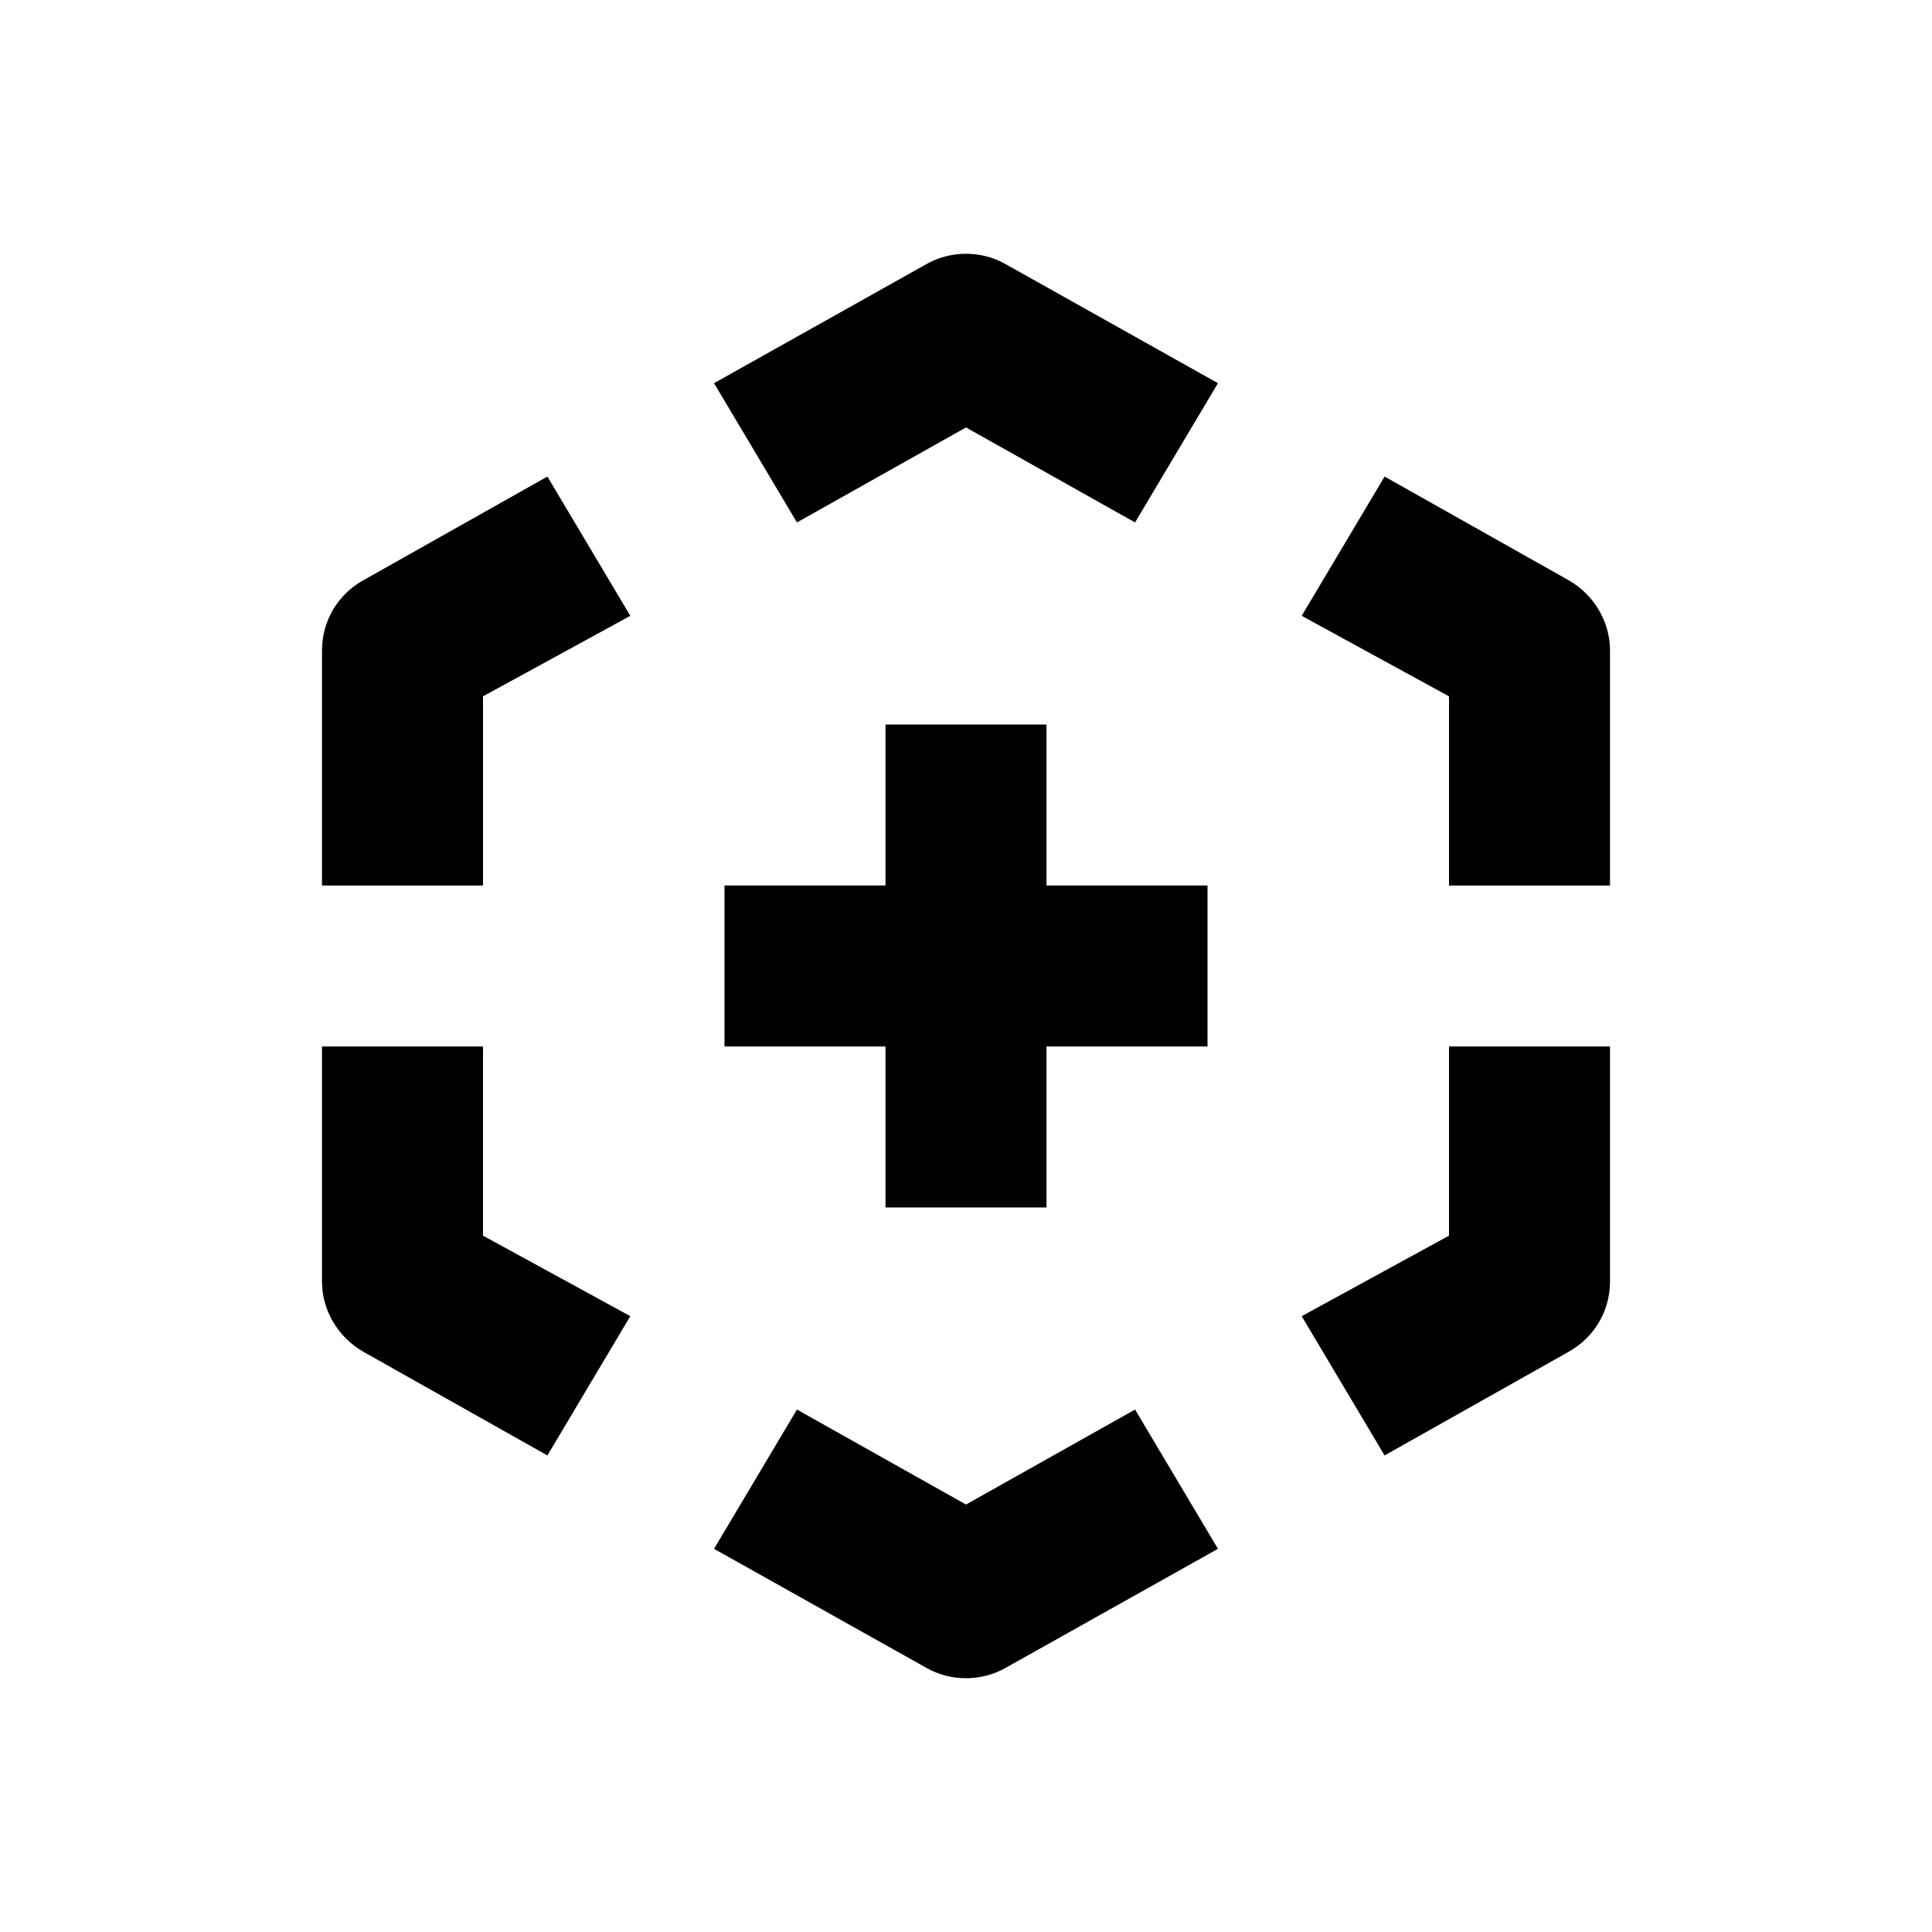 <svg xmlns="http://www.w3.org/2000/svg" width="24" height="24" viewBox="0 0 24 24">
  <path d="M0,0v24h24V0H0ZM15,13h-2v2h-2v-2h-2v-2h2v-2h2v2h2v2Z" fill="none" stroke-width="0" />
  <path d="M13,11v-2h-2v2h-2v2h2v2h2v-2h2v-2h-2ZM17.2,5.92l2.29,1.29c.31.18.51.51.51.87v2.92s-2,0-2,0v-2.35l-1.83-1,1.03-1.73ZM18,15.35v-2.35h2v2.92c0,.36-.19.69-.51.87l-2.29,1.29-1.03-1.73,1.83-1ZM12,18.69l2.1-1.18,1.03,1.73-2.64,1.48c-.3.17-.68.17-.98,0l-2.64-1.48,1.03-1.73,2.1,1.18ZM6,15.35l1.83,1-1.03,1.73-2.29-1.29c-.31-.18-.51-.51-.51-.87v-2.92s2,0,2,0v2.35ZM6,8.65v2.35h-2v-2.92c0-.36.19-.69.51-.87l2.29-1.29,1.03,1.73-1.83,1ZM12,5.31l-2.1,1.18-1.03-1.73,2.64-1.48c.3-.17.68-.17.98,0l2.64,1.48-1.03,1.73-2.1-1.18Z" />
</svg>